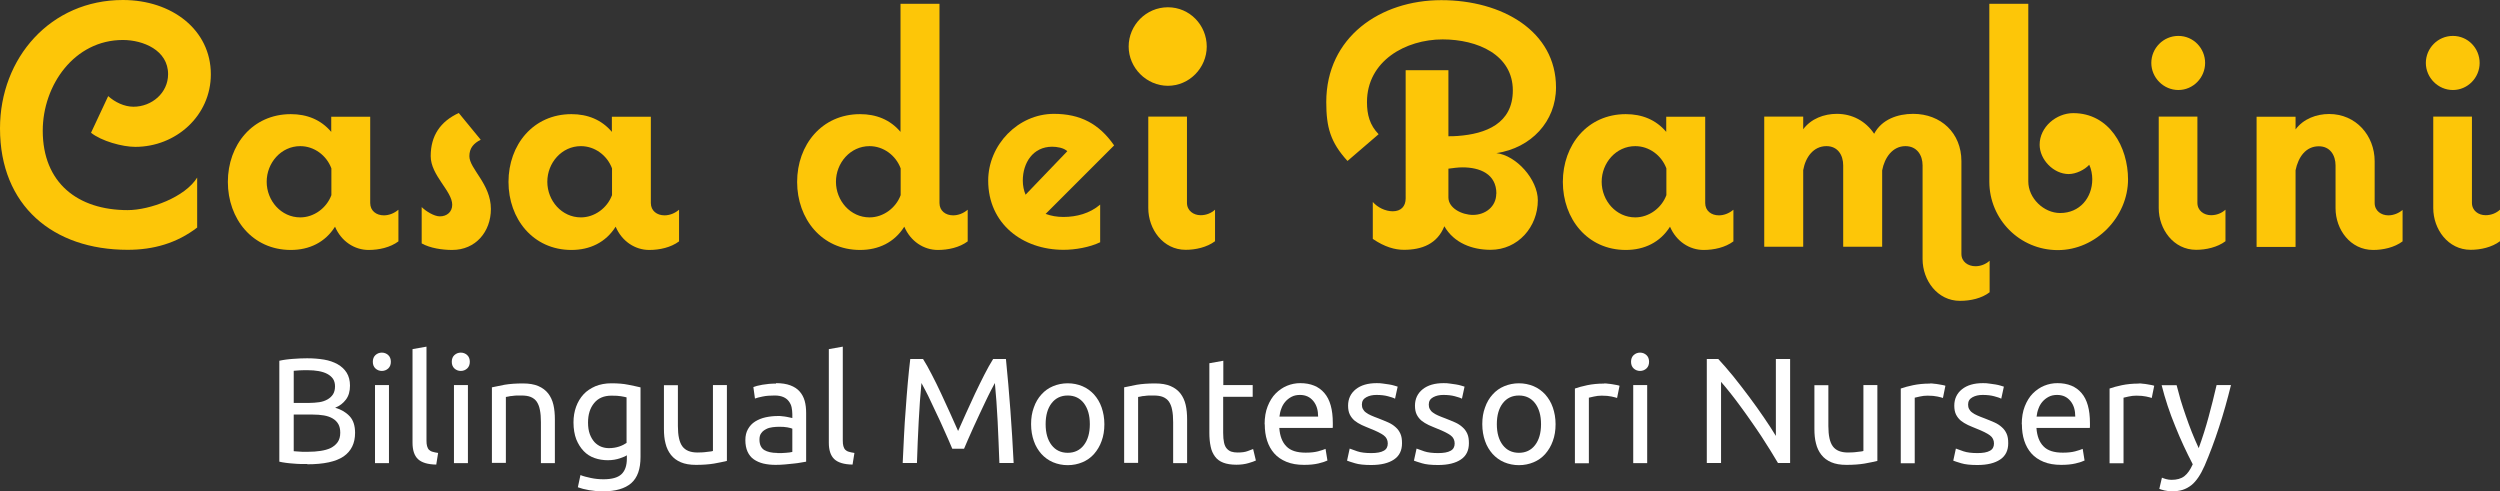<svg xmlns="http://www.w3.org/2000/svg" id="Capa_2" data-name="Capa 2" viewBox="0 0 171.93 33.79"><rect x="0" y="0" width="171.93" height="33.79" fill="#333333" stroke="none"/><defs><style>      .cls-1 {        fill: #fff;      }      .cls-2 {        fill: #fdc608;      }    </style></defs><g id="Capa_1-2" data-name="Capa 1"><g><g><path class="cls-1" d="m21.14,31.91c-.14,0-.3,0-.47,0-.17,0-.34-.02-.51-.03-.17-.01-.34-.03-.5-.05s-.32-.05-.45-.08v-6.94c.14-.03.29-.06.45-.08s.33-.04.5-.05c.17-.01.34-.02.5-.03s.32-.01.46-.01c.41,0,.8.03,1.16.09.36.06.67.17.94.32.26.15.47.34.62.58.15.24.23.54.23.89,0,.39-.09.71-.28.96-.19.25-.43.44-.74.56.42.12.75.32,1,.59s.37.65.37,1.14c0,.71-.26,1.25-.79,1.62-.53.36-1.36.54-2.5.54Zm-.94-4.2h1.05c.25,0,.48-.02.7-.05.22-.03.41-.1.57-.19s.29-.21.38-.35c.09-.14.14-.33.14-.55,0-.21-.05-.38-.14-.52-.1-.14-.23-.25-.4-.34s-.37-.15-.59-.19c-.23-.04-.47-.06-.72-.06s-.45,0-.6.01-.28.02-.39.03v2.21Zm0,.8v2.52c.08,0,.17.01.27.02.09,0,.19.01.31.02.12,0,.26,0,.42,0,.3,0,.58-.02.84-.06.26-.04.5-.1.7-.2.2-.1.36-.23.48-.4.12-.17.18-.39.18-.65,0-.23-.04-.43-.13-.59-.09-.16-.22-.29-.39-.39-.17-.1-.37-.17-.6-.21s-.5-.06-.78-.06h-1.29Z"></path><path class="cls-1" d="m26.26,25.51c-.17,0-.32-.06-.44-.17-.12-.11-.18-.27-.18-.46s.06-.35.18-.46c.12-.11.27-.17.44-.17s.32.06.44.17c.12.11.18.27.18.46s-.06.35-.18.46c-.12.11-.27.17-.44.17Zm.49,6.34h-.96v-5.37h.96v5.37Z"></path><path class="cls-1" d="m30,31.95c-.59-.01-1.01-.14-1.26-.38-.25-.24-.37-.62-.37-1.12v-6.44l.96-.17v6.45c0,.16.01.29.04.39.03.1.07.19.13.25.06.06.14.11.25.14s.23.06.38.08l-.13.81Z"></path><path class="cls-1" d="m31.69,25.51c-.17,0-.32-.06-.44-.17-.12-.11-.18-.27-.18-.46s.06-.35.18-.46c.12-.11.27-.17.44-.17s.32.06.44.17c.12.11.18.27.18.46s-.06.35-.18.46c-.12.11-.27.17-.44.17Zm.49,6.34h-.96v-5.37h.96v5.37Z"></path><path class="cls-1" d="m33.82,26.64c.22-.05.51-.11.88-.18.36-.06.78-.09,1.26-.09.43,0,.78.06,1.06.18s.51.29.68.51c.17.22.29.48.36.78s.1.64.1,1v3.01h-.96v-2.81c0-.33-.02-.61-.07-.85-.04-.23-.12-.42-.22-.57-.1-.14-.24-.25-.41-.32s-.39-.1-.64-.1c-.1,0-.21,0-.32,0-.11,0-.22.02-.31.03-.1,0-.19.02-.27.04s-.14.02-.17.03v4.53h-.96v-5.21Z"></path><path class="cls-1" d="m43.11,31.31c-.08.06-.24.13-.48.21s-.51.13-.83.13-.63-.05-.91-.15c-.29-.1-.54-.26-.75-.48s-.38-.49-.51-.81c-.12-.32-.19-.71-.19-1.16,0-.39.06-.75.18-1.08.12-.33.29-.61.51-.85.22-.24.5-.42.82-.56.32-.13.69-.2,1.09-.2.45,0,.84.03,1.17.1.33.07.61.12.84.18v4.79c0,.83-.21,1.42-.64,1.8-.43.37-1.07.56-1.94.56-.34,0-.66-.03-.95-.08-.3-.05-.56-.12-.78-.2l.18-.84c.19.08.43.14.71.2.28.06.57.09.87.09.57,0,.98-.11,1.23-.34.25-.23.38-.59.38-1.08v-.23Zm-.01-3.98c-.1-.03-.23-.05-.39-.08s-.38-.04-.66-.04c-.52,0-.91.17-1.19.51-.28.34-.42.78-.42,1.34,0,.31.04.57.12.79.08.22.19.4.32.55.13.14.29.25.46.32.18.07.36.1.54.1.25,0,.49-.04.7-.11.21-.07.38-.16.51-.25v-3.14Z"></path><path class="cls-1" d="m49.98,31.7c-.22.06-.51.11-.87.18-.36.06-.78.09-1.25.09-.41,0-.76-.06-1.04-.18-.28-.12-.51-.29-.68-.51-.17-.22-.3-.48-.37-.78-.08-.3-.11-.63-.11-1v-3.01h.96v2.81c0,.65.1,1.12.31,1.4.21.28.55.42,1.04.42.1,0,.21,0,.32-.01.11,0,.21-.02.31-.03.1-.01.18-.02.26-.03s.14-.02.17-.04v-4.53h.96v5.21Z"></path><path class="cls-1" d="m53.37,26.35c.39,0,.71.05.98.15.27.1.48.24.64.42.16.18.28.4.35.65.07.25.1.53.1.83v3.35c-.08.01-.2.03-.35.06s-.31.05-.5.07c-.19.02-.39.04-.6.06-.22.02-.43.03-.65.03-.3,0-.58-.03-.84-.09-.25-.06-.47-.16-.66-.29-.19-.13-.33-.31-.43-.53-.1-.22-.15-.49-.15-.79s.06-.55.18-.76c.12-.21.28-.39.49-.52.21-.13.45-.23.72-.29.28-.06.56-.09.87-.09.1,0,.2,0,.3.02.1.01.2.02.29.04.09.02.17.03.24.05s.12.02.14.03v-.27c0-.16-.02-.31-.05-.47-.03-.15-.1-.29-.19-.41-.09-.12-.21-.22-.37-.29s-.36-.11-.6-.11c-.32,0-.59.02-.83.07s-.41.09-.53.14l-.11-.79c.12-.05.33-.11.62-.16.29-.05.6-.08.94-.08Zm.08,4.81c.23,0,.43,0,.6-.02.18-.01.32-.03.44-.06v-1.6c-.07-.03-.18-.06-.34-.09s-.34-.04-.56-.04c-.14,0-.3.01-.46.03s-.31.06-.44.13c-.13.07-.25.15-.33.27-.09.11-.13.26-.13.45,0,.34.11.58.33.72.22.13.52.2.9.2Z"></path><path class="cls-1" d="m58.63,31.95c-.59-.01-1.01-.14-1.26-.38-.25-.24-.37-.62-.37-1.12v-6.44l.96-.17v6.45c0,.16.01.29.04.39.03.1.07.19.13.25.06.06.14.11.25.14s.23.06.38.08l-.13.81Z"></path><path class="cls-1" d="m65.49,30.86c-.07-.17-.16-.38-.27-.63-.11-.25-.24-.53-.37-.83-.13-.3-.27-.6-.42-.91s-.29-.61-.42-.89c-.13-.28-.25-.53-.37-.75-.11-.22-.2-.39-.27-.51-.08.81-.14,1.69-.19,2.64-.05.95-.09,1.9-.12,2.86h-.98c.03-.62.06-1.24.09-1.87.03-.63.07-1.25.12-1.86.04-.61.09-1.2.14-1.78.05-.58.11-1.12.17-1.64h.88c.19.3.39.66.6,1.07.21.41.43.84.64,1.3.21.45.42.9.62,1.35.2.45.38.86.55,1.23.17-.37.35-.78.55-1.23.2-.45.41-.9.62-1.35.21-.45.43-.88.64-1.3.21-.41.41-.77.6-1.07h.88c.23,2.3.41,4.69.53,7.15h-.98c-.03-.96-.08-1.92-.12-2.86-.05-.95-.11-1.83-.19-2.64-.07.12-.16.29-.27.51-.11.22-.24.47-.37.75-.13.28-.27.57-.42.89-.15.31-.29.62-.42.91-.13.3-.25.57-.37.83-.11.25-.2.46-.27.63h-.81Z"></path><path class="cls-1" d="m75.95,29.17c0,.43-.06.81-.19,1.16-.12.34-.3.64-.52.89-.22.25-.49.44-.8.57-.31.13-.65.2-1.01.2s-.7-.07-1.01-.2c-.31-.13-.58-.33-.8-.57-.22-.25-.4-.54-.52-.89-.12-.34-.19-.73-.19-1.16s.06-.8.19-1.15c.12-.35.3-.65.52-.89.22-.25.49-.44.8-.57s.65-.2,1.01-.2.7.07,1.01.2.58.33.8.57c.22.25.4.54.52.89.12.35.19.73.19,1.15Zm-1,0c0-.61-.14-1.08-.41-1.44-.27-.35-.64-.53-1.11-.53s-.84.18-1.11.53-.41.83-.41,1.44.14,1.09.41,1.44c.27.35.64.53,1.11.53s.84-.18,1.11-.53c.27-.35.41-.83.41-1.44Z"></path><path class="cls-1" d="m77.3,26.64c.22-.05.51-.11.88-.18.36-.06.78-.09,1.26-.09.43,0,.78.06,1.06.18s.51.29.68.51c.17.22.29.48.36.78s.1.64.1,1v3.01h-.96v-2.81c0-.33-.02-.61-.07-.85-.04-.23-.12-.42-.22-.57-.1-.14-.24-.25-.41-.32s-.39-.1-.64-.1c-.1,0-.21,0-.32,0-.11,0-.22.02-.31.03-.1,0-.19.02-.27.04s-.14.02-.17.03v4.53h-.96v-5.21Z"></path><path class="cls-1" d="m84.12,26.48h2.03v.81h-2.03v2.48c0,.27.02.49.06.67.04.18.1.31.19.41s.19.17.31.21c.12.04.27.06.43.06.29,0,.52-.03.7-.1.18-.07.3-.11.37-.14l.19.79c-.1.05-.27.11-.51.18-.24.07-.52.11-.83.11-.36,0-.67-.05-.9-.14-.24-.09-.43-.23-.57-.42-.14-.19-.25-.42-.3-.69-.06-.27-.09-.59-.09-.94v-4.79l.96-.17v1.66Z"></path><path class="cls-1" d="m86.97,29.18c0-.47.07-.89.21-1.24.14-.35.32-.65.55-.88.23-.23.49-.41.78-.53s.6-.18.91-.18c.72,0,1.28.23,1.66.68.39.45.58,1.14.58,2.06v.16c0,.07,0,.13-.01.18h-3.67c.04.56.2.98.49,1.27.28.29.72.43,1.32.43.34,0,.62-.03.85-.09.23-.06.4-.12.52-.17l.13.8c-.12.06-.32.13-.61.2-.29.07-.62.1-1,.1-.47,0-.87-.07-1.21-.21-.34-.14-.62-.33-.84-.58-.22-.25-.38-.54-.49-.88-.11-.34-.16-.71-.16-1.12Zm3.68-.53c0-.43-.1-.79-.33-1.07s-.53-.42-.92-.42c-.22,0-.41.04-.58.13s-.31.2-.43.34c-.12.14-.21.3-.27.47-.07.18-.11.36-.13.55h2.66Z"></path><path class="cls-1" d="m94.29,31.16c.39,0,.68-.05.87-.16.19-.1.28-.27.28-.5s-.09-.42-.28-.56c-.19-.14-.49-.29-.92-.46-.21-.08-.4-.17-.59-.25-.19-.09-.35-.19-.49-.3-.14-.12-.25-.26-.33-.42s-.12-.37-.12-.61c0-.47.18-.85.53-1.13.35-.28.83-.42,1.43-.42.15,0,.3,0,.45.03.15.02.29.04.42.06s.25.05.35.08.18.05.23.07l-.18.83c-.1-.06-.27-.11-.49-.17s-.48-.09-.79-.09c-.27,0-.5.05-.7.16s-.3.27-.3.5c0,.12.02.22.07.31s.11.17.21.24c.09.07.21.14.35.2.14.06.3.13.5.2.25.1.48.19.68.28s.37.2.51.33c.14.12.25.27.33.45.08.18.11.39.11.65,0,.5-.18.87-.55,1.12s-.89.38-1.57.38c-.48,0-.85-.04-1.11-.12-.27-.08-.45-.14-.55-.18l.18-.83c.11.04.29.1.53.19.24.08.56.12.96.12Z"></path><path class="cls-1" d="m98.89,31.16c.39,0,.68-.05.87-.16.19-.1.28-.27.28-.5s-.09-.42-.28-.56c-.19-.14-.49-.29-.92-.46-.21-.08-.4-.17-.59-.25-.19-.09-.35-.19-.49-.3-.14-.12-.25-.26-.33-.42s-.12-.37-.12-.61c0-.47.18-.85.53-1.13.35-.28.83-.42,1.43-.42.15,0,.3,0,.45.03.15.02.29.04.42.06s.25.05.35.08.18.05.23.07l-.18.83c-.1-.06-.27-.11-.49-.17s-.48-.09-.79-.09c-.27,0-.5.05-.7.16s-.3.27-.3.5c0,.12.02.22.07.31s.11.17.21.24c.09.07.21.14.35.2.14.06.3.13.5.2.25.1.48.19.68.28s.37.2.51.33c.14.12.25.27.33.45.08.18.11.39.11.65,0,.5-.18.87-.55,1.12s-.89.38-1.57.38c-.48,0-.85-.04-1.11-.12-.27-.08-.45-.14-.55-.18l.18-.83c.11.04.29.1.53.19.24.08.56.12.96.12Z"></path><path class="cls-1" d="m106.98,29.17c0,.43-.06.81-.19,1.16-.12.34-.3.64-.52.89-.22.25-.49.44-.8.57-.31.13-.65.2-1.01.2s-.7-.07-1.01-.2c-.31-.13-.58-.33-.8-.57-.22-.25-.4-.54-.52-.89-.12-.34-.19-.73-.19-1.16s.06-.8.19-1.15c.12-.35.3-.65.52-.89.22-.25.49-.44.8-.57s.65-.2,1.01-.2.7.07,1.01.2.58.33.8.57c.22.25.4.54.52.89.12.35.19.73.19,1.15Zm-1,0c0-.61-.14-1.08-.41-1.44-.27-.35-.64-.53-1.11-.53s-.84.18-1.11.53-.41.83-.41,1.44.14,1.09.41,1.44c.27.35.64.53,1.11.53s.84-.18,1.11-.53c.27-.35.41-.83.41-1.44Z"></path><path class="cls-1" d="m110.32,26.37c.08,0,.18,0,.28.02.11.01.21.02.31.04.1.02.2.04.28.05.09.02.15.03.19.05l-.17.84c-.08-.03-.2-.06-.38-.1-.18-.04-.4-.06-.68-.06-.18,0-.36.02-.53.06-.18.04-.29.06-.35.08v4.51h-.96v-5.14c.23-.08.51-.16.85-.23s.72-.11,1.14-.11Z"></path><path class="cls-1" d="m112.79,25.51c-.17,0-.32-.06-.44-.17-.12-.11-.18-.27-.18-.46s.06-.35.18-.46c.12-.11.27-.17.44-.17s.32.06.44.17c.12.11.18.27.18.46s-.06.35-.18.46c-.12.11-.27.17-.44.17Zm.49,6.34h-.96v-5.37h.96v5.37Z"></path><path class="cls-1" d="m122.28,31.85c-.15-.25-.33-.54-.52-.86-.2-.32-.41-.65-.63-.99-.23-.34-.46-.69-.71-1.04-.24-.35-.49-.69-.73-1.02-.24-.33-.47-.63-.7-.92-.23-.29-.44-.54-.63-.76v5.58h-.98v-7.15h.79c.32.34.67.75,1.04,1.2.37.46.73.93,1.09,1.41s.7.96,1.02,1.43c.32.47.59.88.81,1.25v-5.29h.98v7.15h-.84Z"></path><path class="cls-1" d="m129.1,31.7c-.22.06-.51.11-.87.18-.36.06-.78.09-1.25.09-.41,0-.76-.06-1.04-.18-.28-.12-.51-.29-.68-.51-.17-.22-.3-.48-.37-.78-.08-.3-.11-.63-.11-1v-3.01h.96v2.81c0,.65.1,1.12.31,1.4.21.28.55.42,1.04.42.1,0,.21,0,.32-.01.11,0,.21-.02.31-.03.1-.01.18-.02.26-.03s.14-.02.17-.04v-4.53h.96v5.21Z"></path><path class="cls-1" d="m132.73,26.37c.08,0,.18,0,.28.02.11.01.21.02.31.04.1.02.2.04.28.05.09.02.15.03.19.05l-.17.84c-.08-.03-.2-.06-.38-.1-.18-.04-.4-.06-.68-.06-.18,0-.36.02-.53.06-.18.04-.29.06-.35.08v4.51h-.96v-5.14c.23-.08.51-.16.85-.23s.72-.11,1.14-.11Z"></path><path class="cls-1" d="m135.98,31.16c.39,0,.68-.05.87-.16.19-.1.28-.27.28-.5s-.09-.42-.28-.56c-.19-.14-.49-.29-.92-.46-.21-.08-.4-.17-.59-.25-.19-.09-.35-.19-.49-.3-.14-.12-.25-.26-.33-.42s-.12-.37-.12-.61c0-.47.18-.85.53-1.13.35-.28.83-.42,1.43-.42.15,0,.3,0,.45.03.15.02.29.04.42.06s.25.05.35.08.18.05.23.07l-.18.83c-.1-.06-.27-.11-.49-.17s-.48-.09-.79-.09c-.27,0-.5.05-.7.16s-.3.27-.3.5c0,.12.02.22.07.31s.11.17.21.24c.09.07.21.14.35.2.14.06.3.13.5.2.25.1.48.19.68.28s.37.2.51.33c.14.12.25.27.33.45.08.18.11.39.11.65,0,.5-.18.87-.55,1.12s-.89.38-1.57.38c-.48,0-.85-.04-1.11-.12-.27-.08-.45-.14-.55-.18l.18-.83c.11.04.29.1.53.19.24.08.56.12.96.12Z"></path><path class="cls-1" d="m139.04,29.18c0-.47.07-.89.21-1.24.14-.35.32-.65.55-.88.23-.23.49-.41.78-.53s.6-.18.91-.18c.72,0,1.28.23,1.66.68.39.45.58,1.14.58,2.06v.16c0,.07,0,.13-.01.18h-3.67c.04.56.2.98.49,1.27.28.29.72.43,1.32.43.34,0,.62-.03.85-.09.23-.06.4-.12.52-.17l.13.8c-.12.06-.32.13-.61.2-.29.07-.62.1-1,.1-.47,0-.87-.07-1.21-.21-.34-.14-.62-.33-.84-.58-.22-.25-.38-.54-.49-.88-.11-.34-.16-.71-.16-1.12Zm3.68-.53c0-.43-.1-.79-.33-1.07s-.53-.42-.92-.42c-.22,0-.41.04-.58.13s-.31.2-.43.34c-.12.14-.21.3-.27.47-.07.18-.11.36-.13.55h2.66Z"></path><path class="cls-1" d="m147.09,26.37c.08,0,.18,0,.28.02.11.01.21.02.31.04.1.02.2.04.28.05.09.02.15.03.19.05l-.17.84c-.08-.03-.2-.06-.38-.1-.18-.04-.4-.06-.68-.06-.18,0-.36.02-.53.06-.18.04-.29.06-.35.08v4.51h-.96v-5.14c.23-.08.51-.16.85-.23s.72-.11,1.14-.11Z"></path><path class="cls-1" d="m148.68,32.85c.08.03.17.07.29.1.12.03.24.05.36.05.38,0,.67-.08.89-.25s.41-.44.58-.82c-.43-.83-.84-1.7-1.21-2.63-.38-.92-.69-1.86-.93-2.81h1.03c.08.31.17.64.27,1,.11.36.23.73.36,1.1.13.38.27.76.42,1.14s.31.74.47,1.09c.26-.72.49-1.44.68-2.15.19-.71.38-1.44.55-2.19h.99c-.25,1.01-.52,1.98-.83,2.92-.3.93-.63,1.8-.98,2.62-.14.31-.28.58-.43.8s-.31.41-.49.55c-.18.14-.38.25-.6.32-.22.07-.48.1-.76.1-.08,0-.15,0-.24-.02s-.16-.02-.24-.04c-.08-.02-.15-.04-.22-.06-.07-.02-.11-.04-.14-.05l.18-.77Z"></path></g><path class="cls-2" d="m6.26,9.13l1.18-2.52c.47.42,1.11.73,1.74.73,1.25,0,2.38-.94,2.38-2.24,0-1.65-1.72-2.35-3.11-2.35-3.34,0-5.51,3.11-5.51,6.24,0,3.58,2.4,5.46,5.84,5.46,1.53,0,3.95-.89,4.78-2.24v3.44c-1.41,1.08-3.01,1.53-4.78,1.53C3.65,17.18,0,14.15,0,8.83,0,3.98,3.48,0,8.45,0c3.37,0,6.05,2.05,6.05,5.11,0,2.85-2.4,4.99-5.2,4.99-.89,0-2.33-.4-3.04-.97Z"></path><path class="cls-2" d="m27.4,14.43v2.17c-.56.42-1.34.59-2.05.59-.97,0-1.88-.59-2.31-1.6-.68,1.08-1.77,1.6-3.04,1.6-2.64,0-4.33-2.14-4.33-4.68s1.69-4.66,4.33-4.66c1.11,0,2.07.38,2.78,1.22v-1.04h2.68v5.93c0,.54.42.85.94.85.35,0,.71-.14.99-.38Zm-4.61-1.01v-1.84c-.33-.89-1.18-1.53-2.14-1.53-1.32,0-2.31,1.15-2.31,2.45s.99,2.45,2.31,2.45c.94,0,1.81-.64,2.14-1.53Z"></path><path class="cls-2" d="m29,16.74v-2.5c.28.28.85.64,1.25.64.49,0,.85-.31.85-.8,0-.94-1.48-2.02-1.48-3.34,0-1.41.66-2.38,1.93-2.97l1.51,1.84c-.47.24-.78.56-.78,1.13,0,.87,1.48,1.91,1.48,3.63,0,1.58-1.06,2.82-2.66,2.82-.68,0-1.51-.12-2.1-.45Z"></path><path class="cls-2" d="m46.7,14.43v2.17c-.56.42-1.34.59-2.05.59-.97,0-1.88-.59-2.31-1.6-.68,1.08-1.77,1.6-3.04,1.6-2.64,0-4.33-2.14-4.33-4.68s1.69-4.66,4.33-4.66c1.11,0,2.07.38,2.78,1.22v-1.04h2.68v5.93c0,.54.42.85.94.85.35,0,.71-.14.99-.38Zm-4.61-1.01v-1.84c-.33-.89-1.18-1.53-2.14-1.53-1.32,0-2.31,1.15-2.31,2.45s.99,2.45,2.31,2.45c.94,0,1.81-.64,2.14-1.53Z"></path><path class="cls-2" d="m66.55,14.43v2.17c-.56.42-1.34.59-2.05.59-.97,0-1.88-.59-2.31-1.6-.68,1.08-1.77,1.6-3.04,1.6-2.64,0-4.33-2.14-4.33-4.68s1.69-4.66,4.33-4.66c1.11,0,2.07.38,2.78,1.22V.26h2.68v13.7c0,.54.42.85.94.85.35,0,.71-.14.99-.38Zm-4.61-1.01v-1.84c-.33-.89-1.18-1.53-2.14-1.53-1.32,0-2.31,1.15-2.31,2.45s.99,2.45,2.31,2.45c.94,0,1.81-.64,2.14-1.53Z"></path><path class="cls-2" d="m73.14,14.92c.89,0,1.81-.24,2.52-.85v2.59c-.73.35-1.72.52-2.52.52-2.82,0-5.18-1.79-5.18-4.76,0-2.45,2.05-4.59,4.52-4.59,1.81,0,3.11.68,4.14,2.17l-4.71,4.71c.38.14.78.21,1.22.21Zm-2.8-2.5c0,.35.07.68.19.97l2.87-2.99c-.24-.24-.73-.31-1.04-.31-1.32,0-2.02,1.11-2.02,2.33Z"></path><path class="cls-2" d="m77.62,3.2c0-1.47,1.2-2.7,2.7-2.7s2.67,1.23,2.67,2.7-1.2,2.7-2.67,2.7-2.7-1.23-2.7-2.7Z"></path><path class="cls-2" d="m81.54,17.18c-1.55,0-2.57-1.41-2.57-2.87v-6.29h2.66v5.93c0,.54.45.85.94.85.38,0,.73-.14.99-.38v2.17c-.56.42-1.34.59-2.02.59Z"></path><path class="cls-2" d="m105.76,13.77c0,1.84-1.37,3.41-3.25,3.41-1.27,0-2.52-.47-3.18-1.62-.49,1.22-1.55,1.62-2.78,1.62-.61,0-1.32-.19-2.14-.75v-2.54c.33.38.87.64,1.37.64.56,0,.89-.33.89-.89V4.83h2.94v4.54c.21,0,.42,0,.64-.02,1.93-.14,3.79-.85,3.79-3.13,0-2.45-2.42-3.51-4.83-3.51-2.54,0-5.2,1.48-5.2,4.31,0,.87.19,1.58.8,2.21l-2.14,1.84c-1.18-1.29-1.46-2.33-1.46-4.05,0-4.47,3.72-7.01,7.91-7.01s7.89,2.14,7.89,6c0,2.35-1.72,4.17-4.1,4.52,1.37.16,2.85,1.81,2.85,3.25Zm-2.85-.45c0-1.37-1.15-1.81-2.33-1.81-.33,0-.64.05-.97.09v1.98c0,.73.92,1.2,1.69,1.2.85,0,1.6-.57,1.6-1.46Z"></path><path class="cls-2" d="m119.21,14.43v2.17c-.56.42-1.34.59-2.05.59-.97,0-1.88-.59-2.31-1.6-.68,1.08-1.77,1.6-3.04,1.6-2.64,0-4.33-2.14-4.33-4.68s1.69-4.66,4.33-4.66c1.11,0,2.07.38,2.78,1.22v-1.04h2.68v5.93c0,.54.42.85.94.85.35,0,.71-.14.99-.38Zm-4.61-1.01v-1.84c-.33-.89-1.18-1.53-2.14-1.53-1.32,0-2.31,1.15-2.31,2.45s.99,2.45,2.31,2.45c.94,0,1.81-.64,2.14-1.53Z"></path><path class="cls-2" d="m134.79,20.69c-1.55,0-2.57-1.41-2.57-2.87v-6.45c0-.71-.4-1.32-1.18-1.32-.89,0-1.44.8-1.6,1.67v5.25h-2.68v-5.6c0-.71-.38-1.32-1.15-1.32-.89,0-1.44.75-1.6,1.65v5.27h-2.68v-8.95h2.68v.87c.54-.73,1.44-1.06,2.31-1.06,1.06,0,1.98.49,2.57,1.37.52-.99,1.62-1.37,2.68-1.37,1.91,0,3.32,1.32,3.32,3.25v6.38c0,.54.45.85.97.85.35,0,.71-.14.97-.38v2.17c-.54.42-1.32.59-2.02.59Z"></path><path class="cls-2" d="m146.35,12.33c0,2.59-2.21,4.87-4.83,4.87s-4.71-2.12-4.71-4.71V.26h2.68v12.22c0,1.15,1.06,2.17,2.19,2.17,1.34,0,2.21-1.04,2.21-2.33,0-.31-.07-.71-.21-.99-.31.35-.92.64-1.41.64-1.04,0-2-.99-2-2.02,0-1.22,1.15-2.17,2.31-2.17,2.47,0,3.77,2.31,3.77,4.57Z"></path><path class="cls-2" d="m147.95,4.33c0-1.01.82-1.86,1.86-1.86s1.84.85,1.84,1.86-.82,1.86-1.84,1.86-1.86-.85-1.86-1.86Zm3.08,12.85c-1.55,0-2.57-1.41-2.57-2.87v-6.29h2.66v5.93c0,.54.45.85.94.85.38,0,.73-.14.99-.38v2.17c-.56.42-1.34.59-2.02.59Z"></path><path class="cls-2" d="m165.23,14.43v2.17c-.56.42-1.34.59-2.02.59-1.58,0-2.59-1.41-2.59-2.87v-2.94c0-.71-.38-1.32-1.15-1.32-.89,0-1.41.73-1.6,1.65v5.27h-2.68v-8.95h2.68v.87c.54-.73,1.44-1.06,2.31-1.06,1.84,0,3.13,1.48,3.13,3.25v2.87c0,.54.45.85.94.85.35,0,.71-.14.99-.38Z"></path><path class="cls-2" d="m166.83,4.33c0-1.01.82-1.86,1.86-1.86s1.84.85,1.84,1.86-.82,1.86-1.84,1.86-1.86-.85-1.86-1.86Zm3.08,12.85c-1.55,0-2.57-1.41-2.57-2.87v-6.29h2.66v5.93c0,.54.45.85.94.85.38,0,.73-.14.99-.38v2.17c-.56.42-1.34.59-2.02.59Z"></path></g></g></svg>